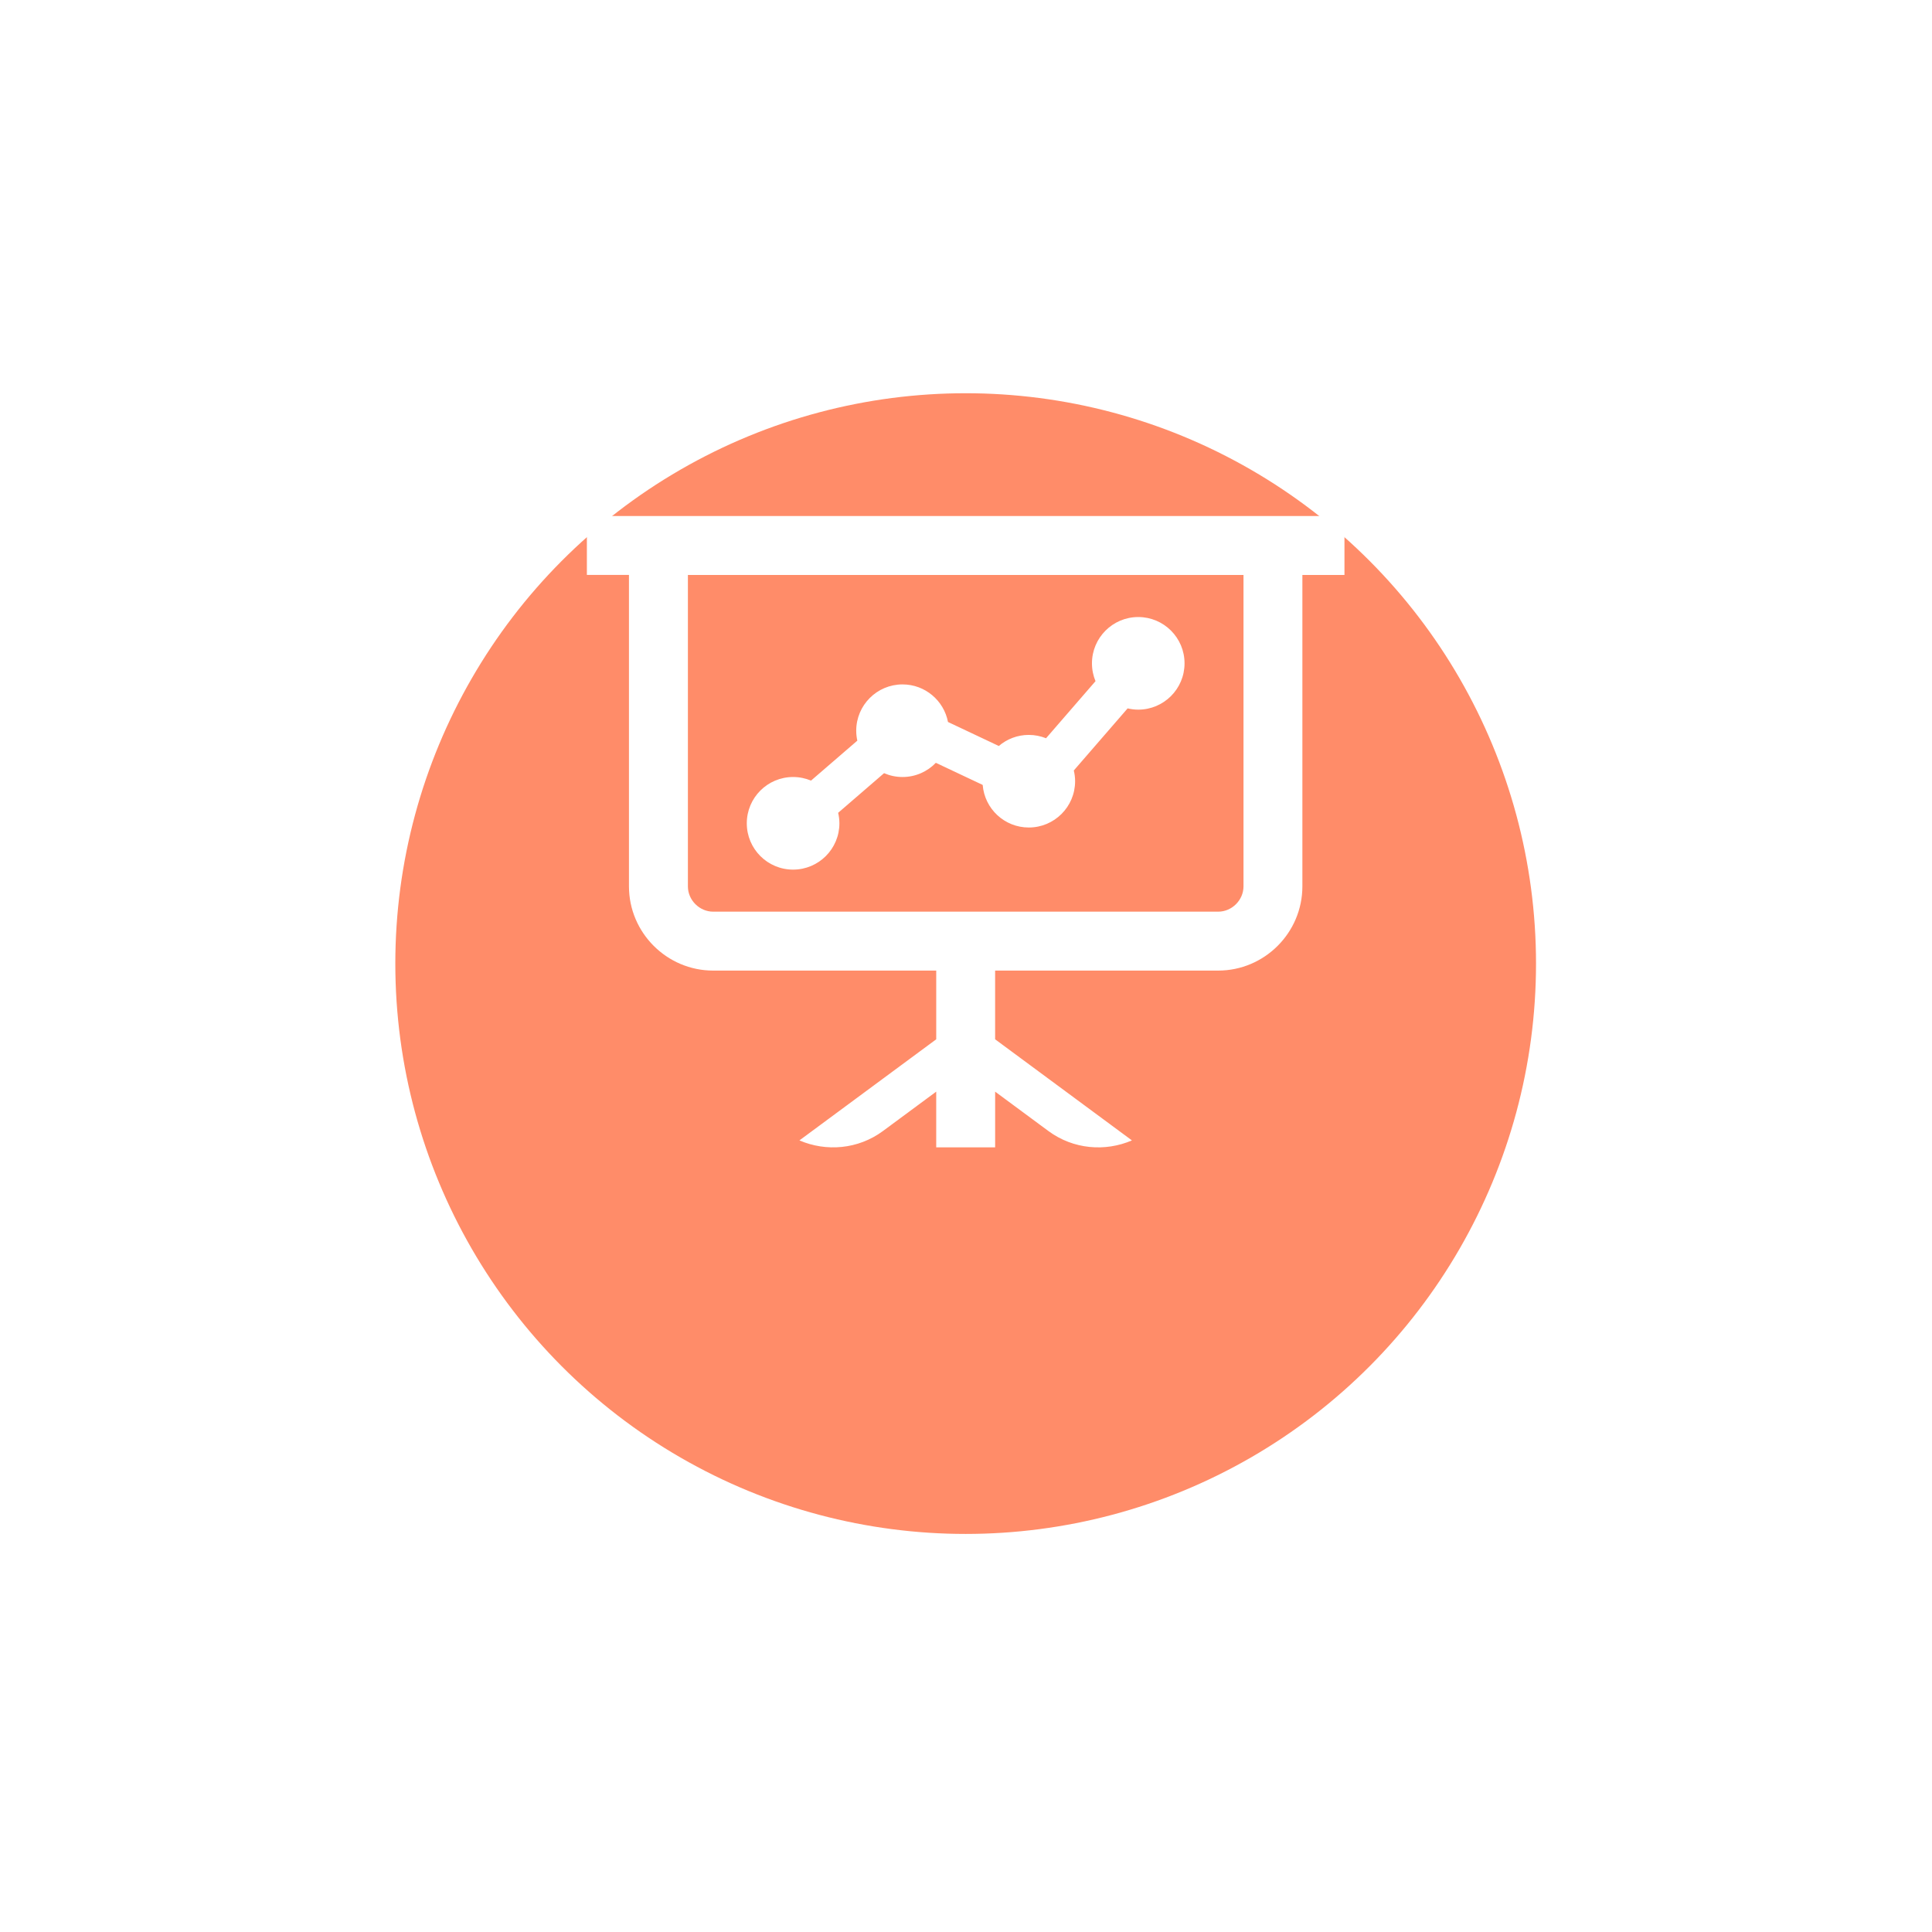 <?xml version="1.0" encoding="UTF-8"?> <svg xmlns="http://www.w3.org/2000/svg" width="321" height="321" viewBox="0 0 321 321" fill="none"> <g filter="url(#filter0_d)"> <circle cx="160.445" cy="133.991" r="94.763" fill="#FF8C69"></circle> </g> <path d="M189.121 102.52C184.87 102.52 181.428 105.969 181.428 110.214C181.428 111.265 181.64 112.265 182.018 113.175L173.799 122.66C172.91 122.306 171.947 122.104 170.934 122.104C169.031 122.104 167.293 122.799 165.95 123.945L157.508 119.958C156.828 116.406 153.706 113.714 149.955 113.714C145.703 113.714 142.261 117.163 142.261 121.408C142.261 121.974 142.326 122.526 142.443 123.058L134.749 129.698C133.834 129.311 132.828 129.099 131.772 129.099C127.521 129.099 124.079 132.548 124.079 136.792C124.079 141.044 127.519 144.486 131.772 144.486C136.017 144.486 139.466 141.046 139.466 136.792C139.466 136.191 139.388 135.607 139.258 135.047L146.887 128.461C147.826 128.87 148.862 129.099 149.955 129.099C152.129 129.099 154.091 128.192 155.489 126.741L163.273 130.414C163.587 134.376 166.891 137.489 170.934 137.489C175.179 137.489 178.628 134.049 178.628 129.796C178.628 129.181 178.548 128.586 178.412 128.015L187.353 117.697C187.92 117.829 188.509 117.907 189.117 117.907C193.362 117.907 196.81 114.467 196.81 110.214C196.815 105.967 193.366 102.52 189.121 102.52Z" fill="white"></path> <path d="M97.51 85.735V95.525H104.502V147.275C104.502 154.968 110.796 161.262 118.489 161.262H155.553V172.679L132.823 189.477C137.254 191.385 142.561 190.976 146.7 187.919L155.551 181.376V190.634H165.341V181.376L174.192 187.919C178.333 190.978 183.637 191.387 188.068 189.477L165.338 172.679V161.262H202.402C210.095 161.262 216.389 154.968 216.389 147.275V95.528H223.382V85.735H97.51ZM206.606 147.277C206.603 149.551 204.682 151.472 202.408 151.472H118.489C116.215 151.472 114.294 149.551 114.294 147.277V95.528H206.606V147.277Z" fill="white"></path> <defs> <filter id="filter0_d" x="0.413" y="0.067" width="320.065" height="320.065" filterUnits="userSpaceOnUse" color-interpolation-filters="sRGB"> <feFlood flood-opacity="0" result="BackgroundImageFix"></feFlood> <feColorMatrix in="SourceAlpha" type="matrix" values="0 0 0 0 0 0 0 0 0 0 0 0 0 0 0 0 0 0 127 0"></feColorMatrix> <feOffset dy="26.108"></feOffset> <feGaussianBlur stdDeviation="32.635"></feGaussianBlur> <feColorMatrix type="matrix" values="0 0 0 0 0 0 0 0 0 0 0 0 0 0 0 0 0 0 0.1 0"></feColorMatrix> <feBlend mode="normal" in2="BackgroundImageFix" result="effect1_dropShadow"></feBlend> <feBlend mode="normal" in="SourceGraphic" in2="effect1_dropShadow" result="shape"></feBlend> </filter> </defs> </svg> 
